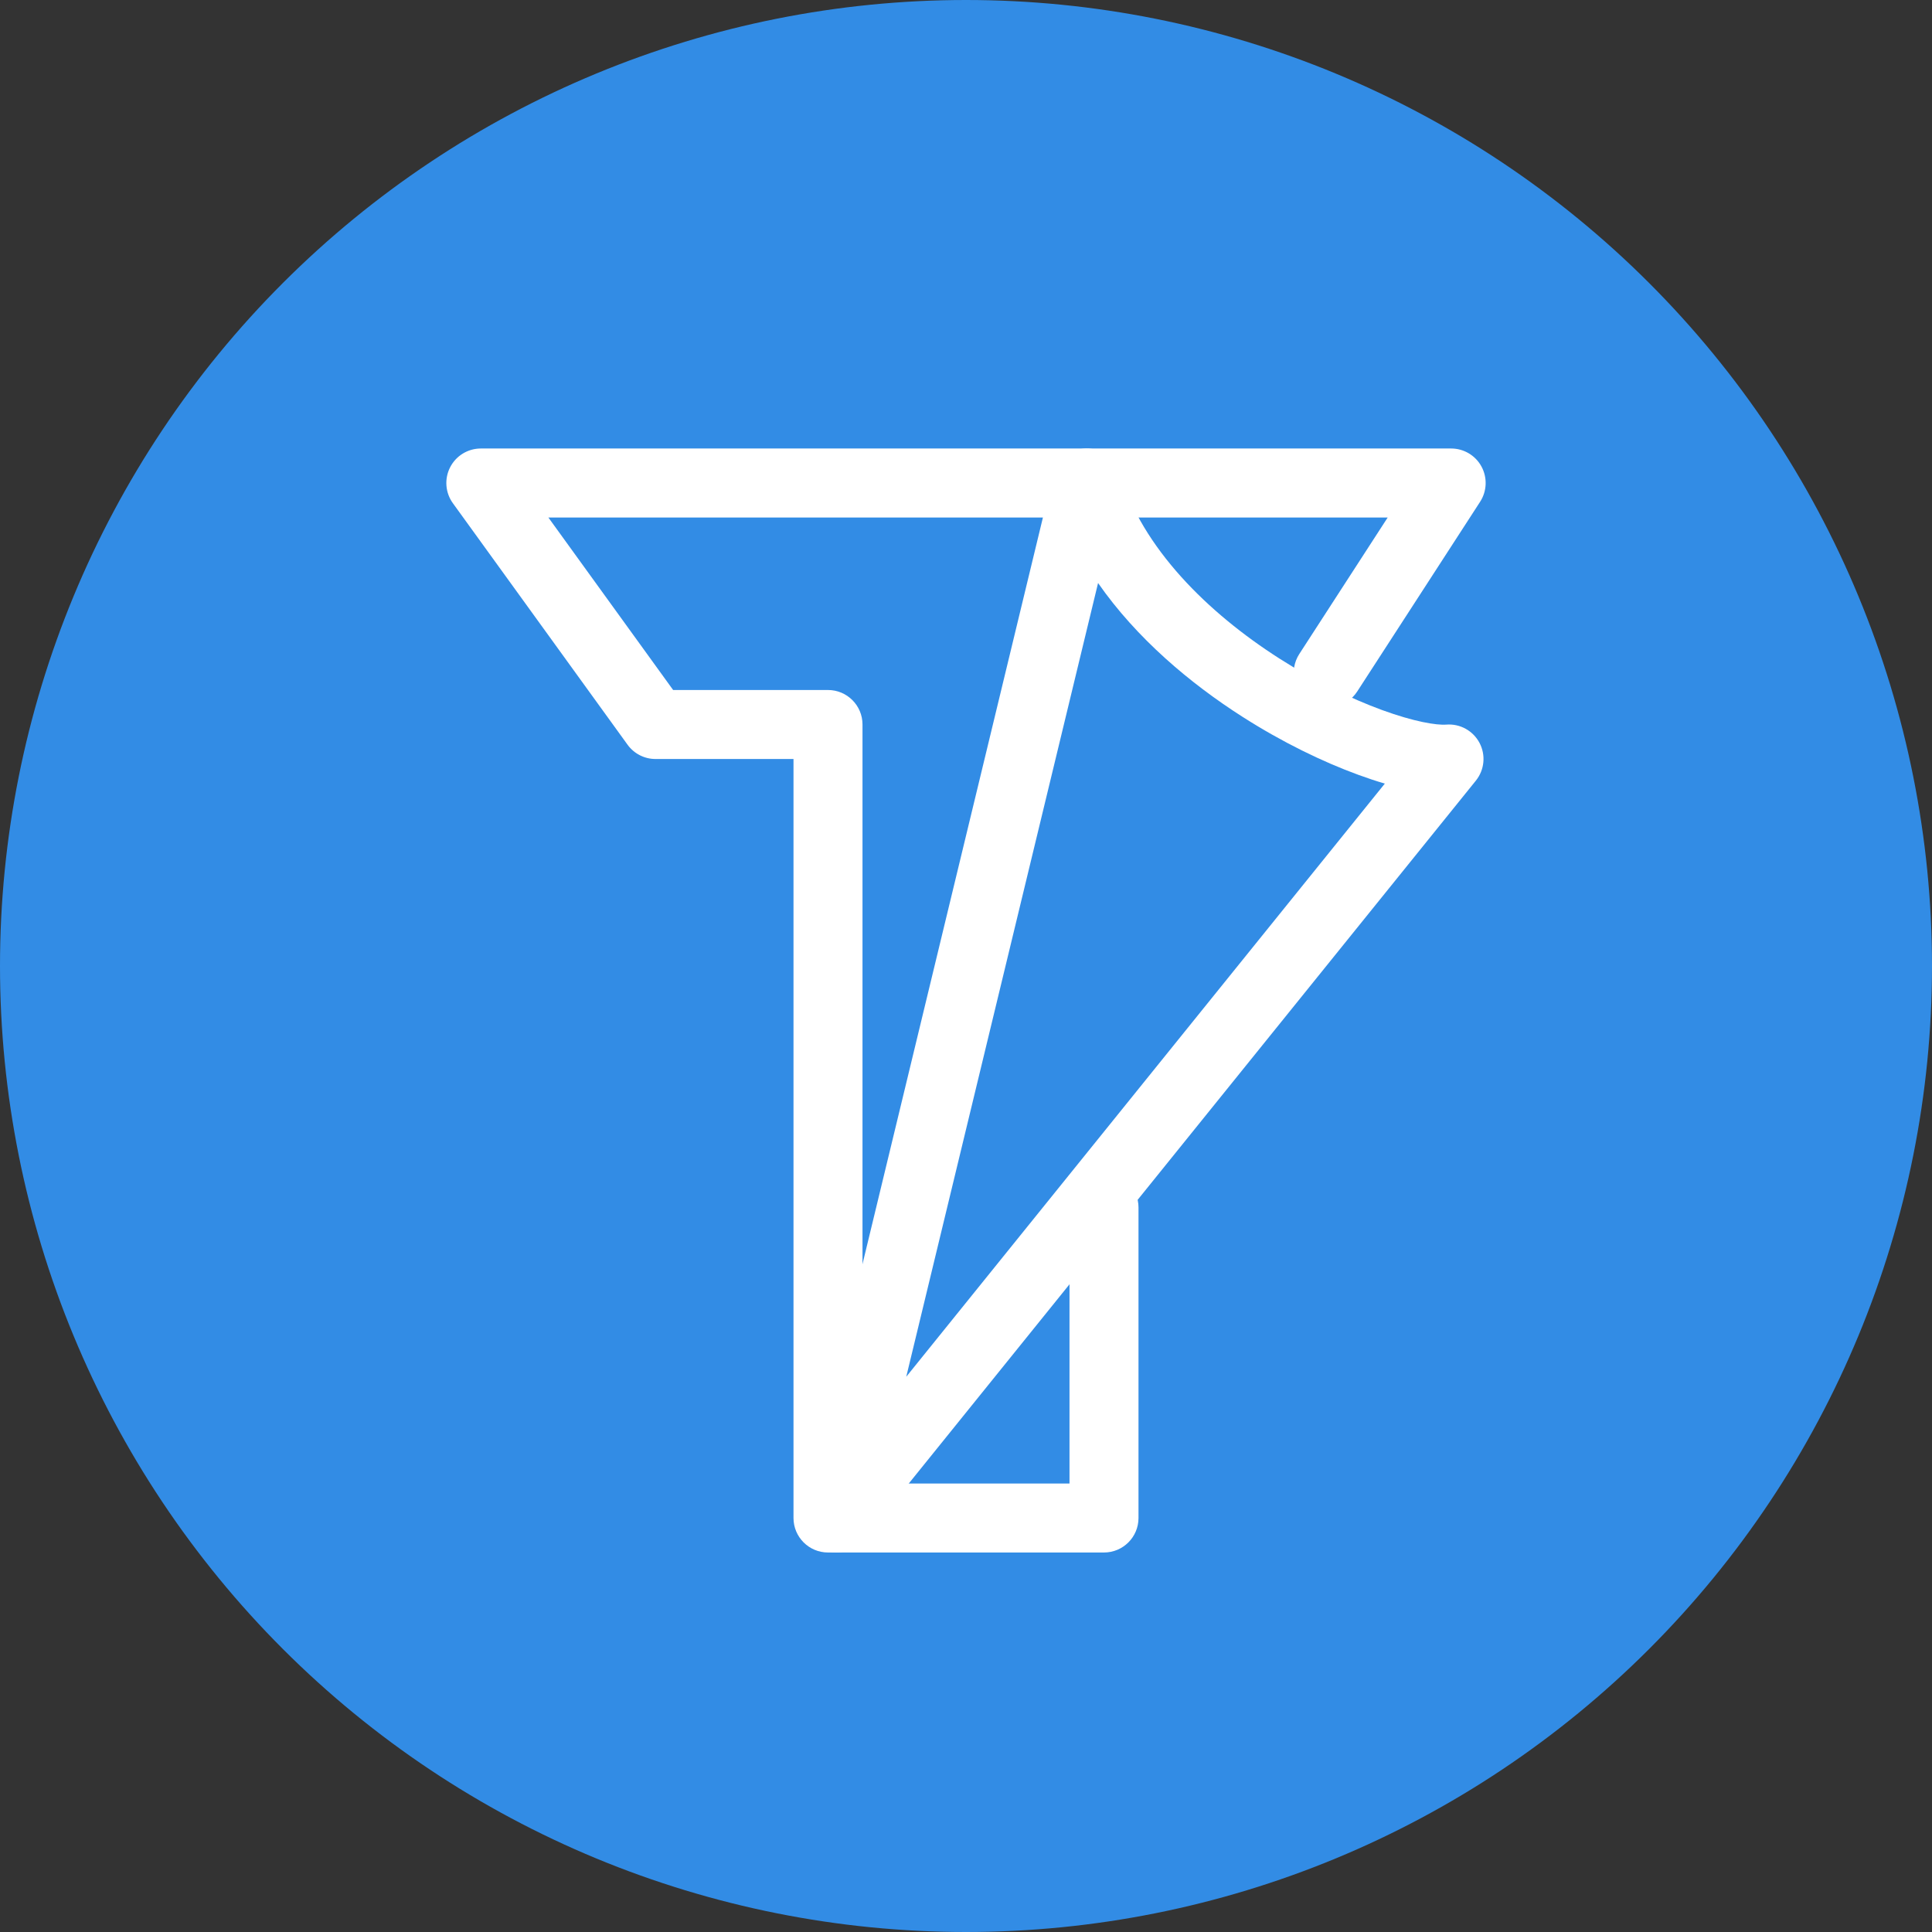 <svg width="56" height="56" viewBox="0 0 56 56" fill="none" xmlns="http://www.w3.org/2000/svg">
<rect x="0" y="0" width="56" height="56" fill="#333333" stroke="none"/>
<path d="M28 56C20.574 56 13.452 53.05 8.201 47.799C2.95 42.548 0 35.426 0 28H0C0 20.574 2.95 13.452 8.201 8.201C13.452 2.95 20.574 0 28 0V0C35.426 0 42.548 2.95 47.799 8.201C53.05 13.452 56 20.574 56 28C56 35.426 53.05 42.548 47.799 47.799C42.548 53.05 35.426 56 28 56Z" fill="#328CE5"/>
<path fill-rule="evenodd" clip-rule="evenodd" d="M13.047 13.545C13.218 13.21 13.562 13 13.938 13H42.062C42.429 13 42.766 13.2 42.941 13.522C43.116 13.844 43.101 14.236 42.902 14.544L39.339 20.044C39.039 20.507 38.42 20.64 37.956 20.339C37.493 20.039 37.36 19.42 37.661 18.956L40.223 15H15.895L19.511 20H24C24.552 20 25 20.448 25 21V43H31V35C31 34.448 31.448 34 32 34C32.552 34 33 34.448 33 35V44C33 44.552 32.552 45 32 45H24C23.448 45 23 44.552 23 44V22H19C18.679 22 18.378 21.846 18.19 21.586L13.127 14.586C12.907 14.282 12.876 13.88 13.047 13.545Z" fill="white"/>
<path fill-rule="evenodd" clip-rule="evenodd" d="M31.473 13C31.924 12.988 32.328 13.28 32.458 13.713C33.108 15.88 34.993 17.752 37.089 19.091C38.121 19.75 39.165 20.253 40.057 20.58C40.988 20.92 41.637 21.025 41.923 21.003C42.321 20.972 42.699 21.181 42.885 21.534C43.071 21.887 43.029 22.317 42.778 22.628L25.028 44.628C24.735 44.992 24.227 45.104 23.808 44.897C23.388 44.69 23.168 44.22 23.278 43.765L30.528 13.765C30.634 13.326 31.021 13.013 31.473 13ZM31.828 16.899L26.268 39.906L40.14 22.713C39.887 22.639 39.629 22.553 39.37 22.458C38.337 22.081 37.164 21.512 36.013 20.776C34.496 19.808 32.945 18.503 31.828 16.899Z" fill="white"/>
</svg>
